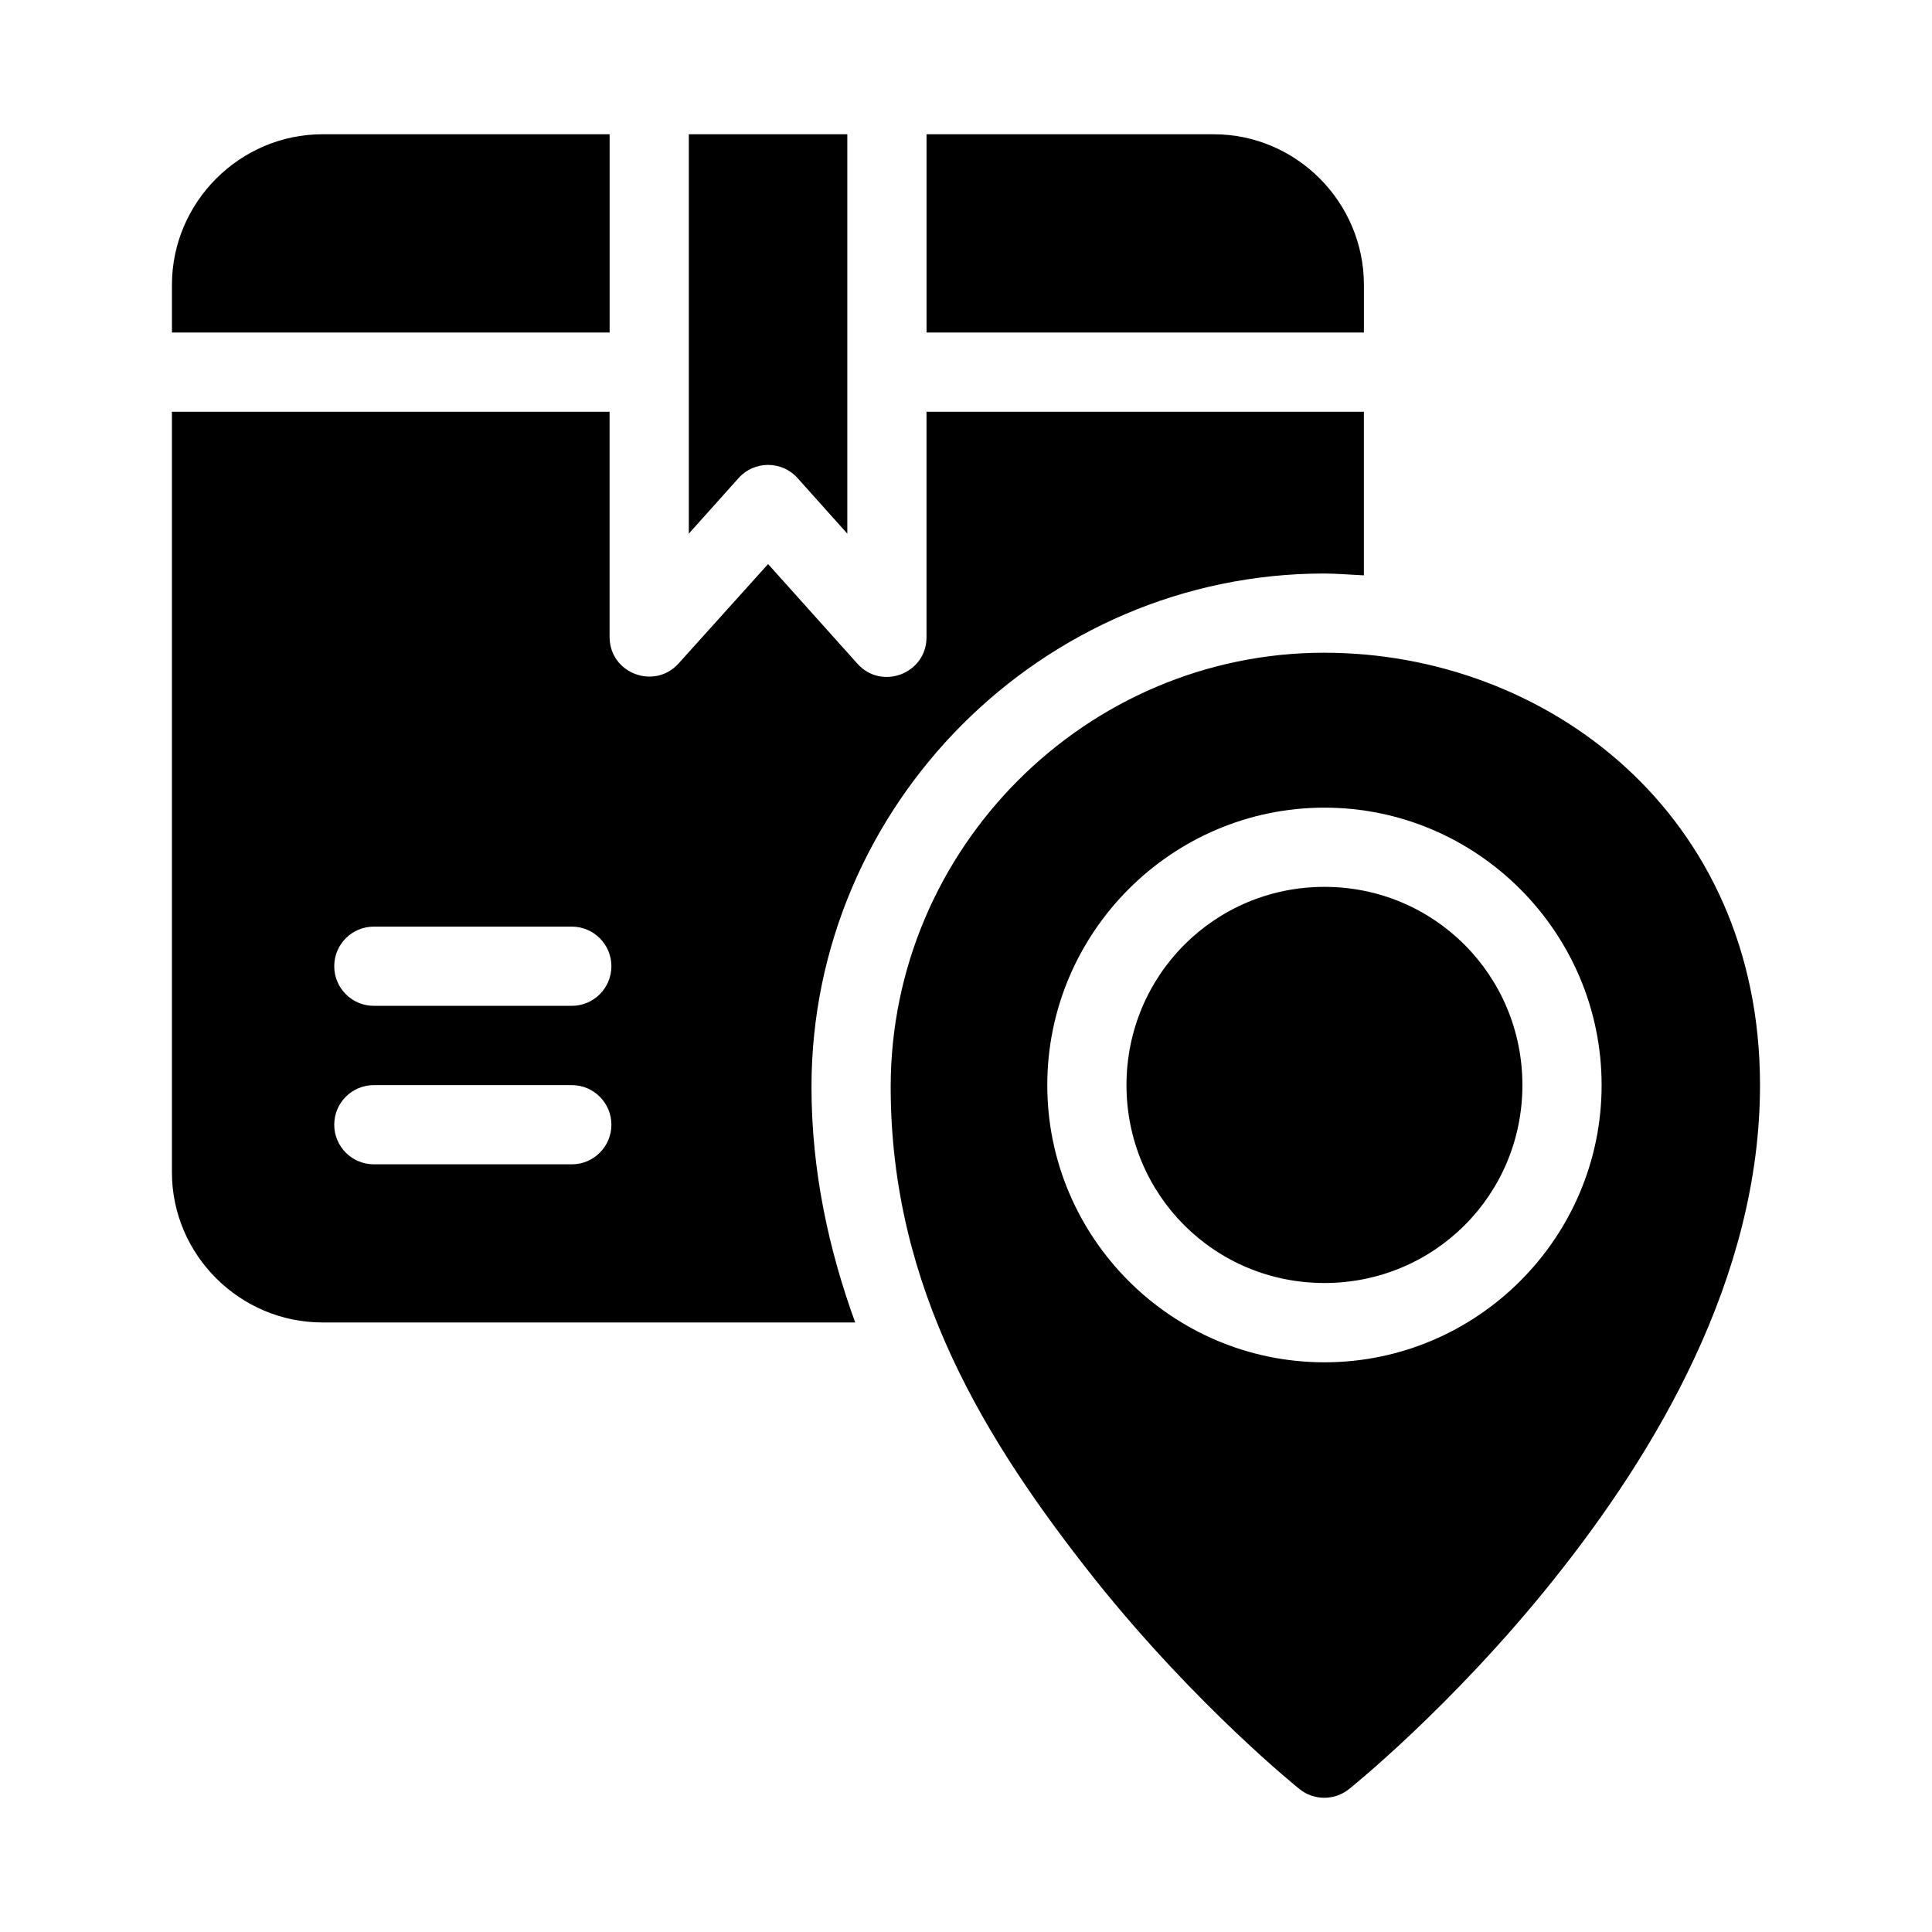 <?xml version="1.0" encoding="UTF-8"?>
<!-- Uploaded to: SVG Repo, www.svgrepo.com, Generator: SVG Repo Mixer Tools -->
<svg fill="#000000" width="800px" height="800px" version="1.1" viewBox="144 144 512 512" xmlns="http://www.w3.org/2000/svg">
 <path d="m229.48 179.58c-21.914 0-39.914 18-39.914 39.914v12.629l115.99-0.004v-52.543zm97.066 0v105.84l13.18-14.719c4.172-4.66 11.469-4.66 15.641 0l13.18 14.719v-105.84zm62.996 0v52.543h115.91v-12.629c0-21.914-17.895-39.914-39.812-39.914zm-199.98 73.535v201.54c0 21.914 18 39.812 39.914 39.812h141.16c-7.016-19.297-11.582-40.168-11.582-62.422 0-74.676 61.223-136.06 135.94-136.06 3.504 0.031 7.371 0.355 10.453 0.492v-43.359h-115.91v59.738c0.02 9.684-11.961 14.23-18.367 6.969l-23.617-26.344-23.719 26.344c-6.422 7.106-18.227 2.609-18.285-6.969v-59.738zm305.43 63.859c-63.227 0-114.95 51.855-114.95 115.07 0 53.457 25.254 94.094 54.285 130.69 27.008 33.758 54.078 55.41 54.078 55.41 3.828 3.047 9.254 3.047 13.078 0 0 0 27.152-21.652 54.16-55.41 27.008-33.758 54.777-80.039 54.777-131.16 0-72.098-56.773-114.59-115.44-114.59zm0 41.062c40.453 0 73.453 33.082 73.453 73.535 0 40.453-33 73.453-73.453 73.453-40.453 0-73.453-33-73.453-73.453 0-40.453 33-73.535 73.453-73.535zm0 20.992c-29.109 0-52.461 23.434-52.461 52.543 0 29.109 23.352 52.438 52.461 52.438 29.109 0 52.461-23.332 52.461-52.438 0-29.109-23.352-52.543-52.461-52.543zm-251.88 10.535h52.438c5.773 0.012 10.453 4.684 10.477 10.457 0.02 5.805-4.672 10.527-10.477 10.535h-52.438c-5.828 0.02-10.559-4.707-10.535-10.535 0.02-5.797 4.738-10.477 10.535-10.457zm0 42.004h52.438c5.773 0.012 10.453 4.684 10.477 10.453 0.02 5.805-4.672 10.527-10.477 10.535h-52.438c-5.828 0.02-10.559-4.707-10.535-10.535 0.02-5.797 4.738-10.477 10.535-10.453z"/>
</svg>
